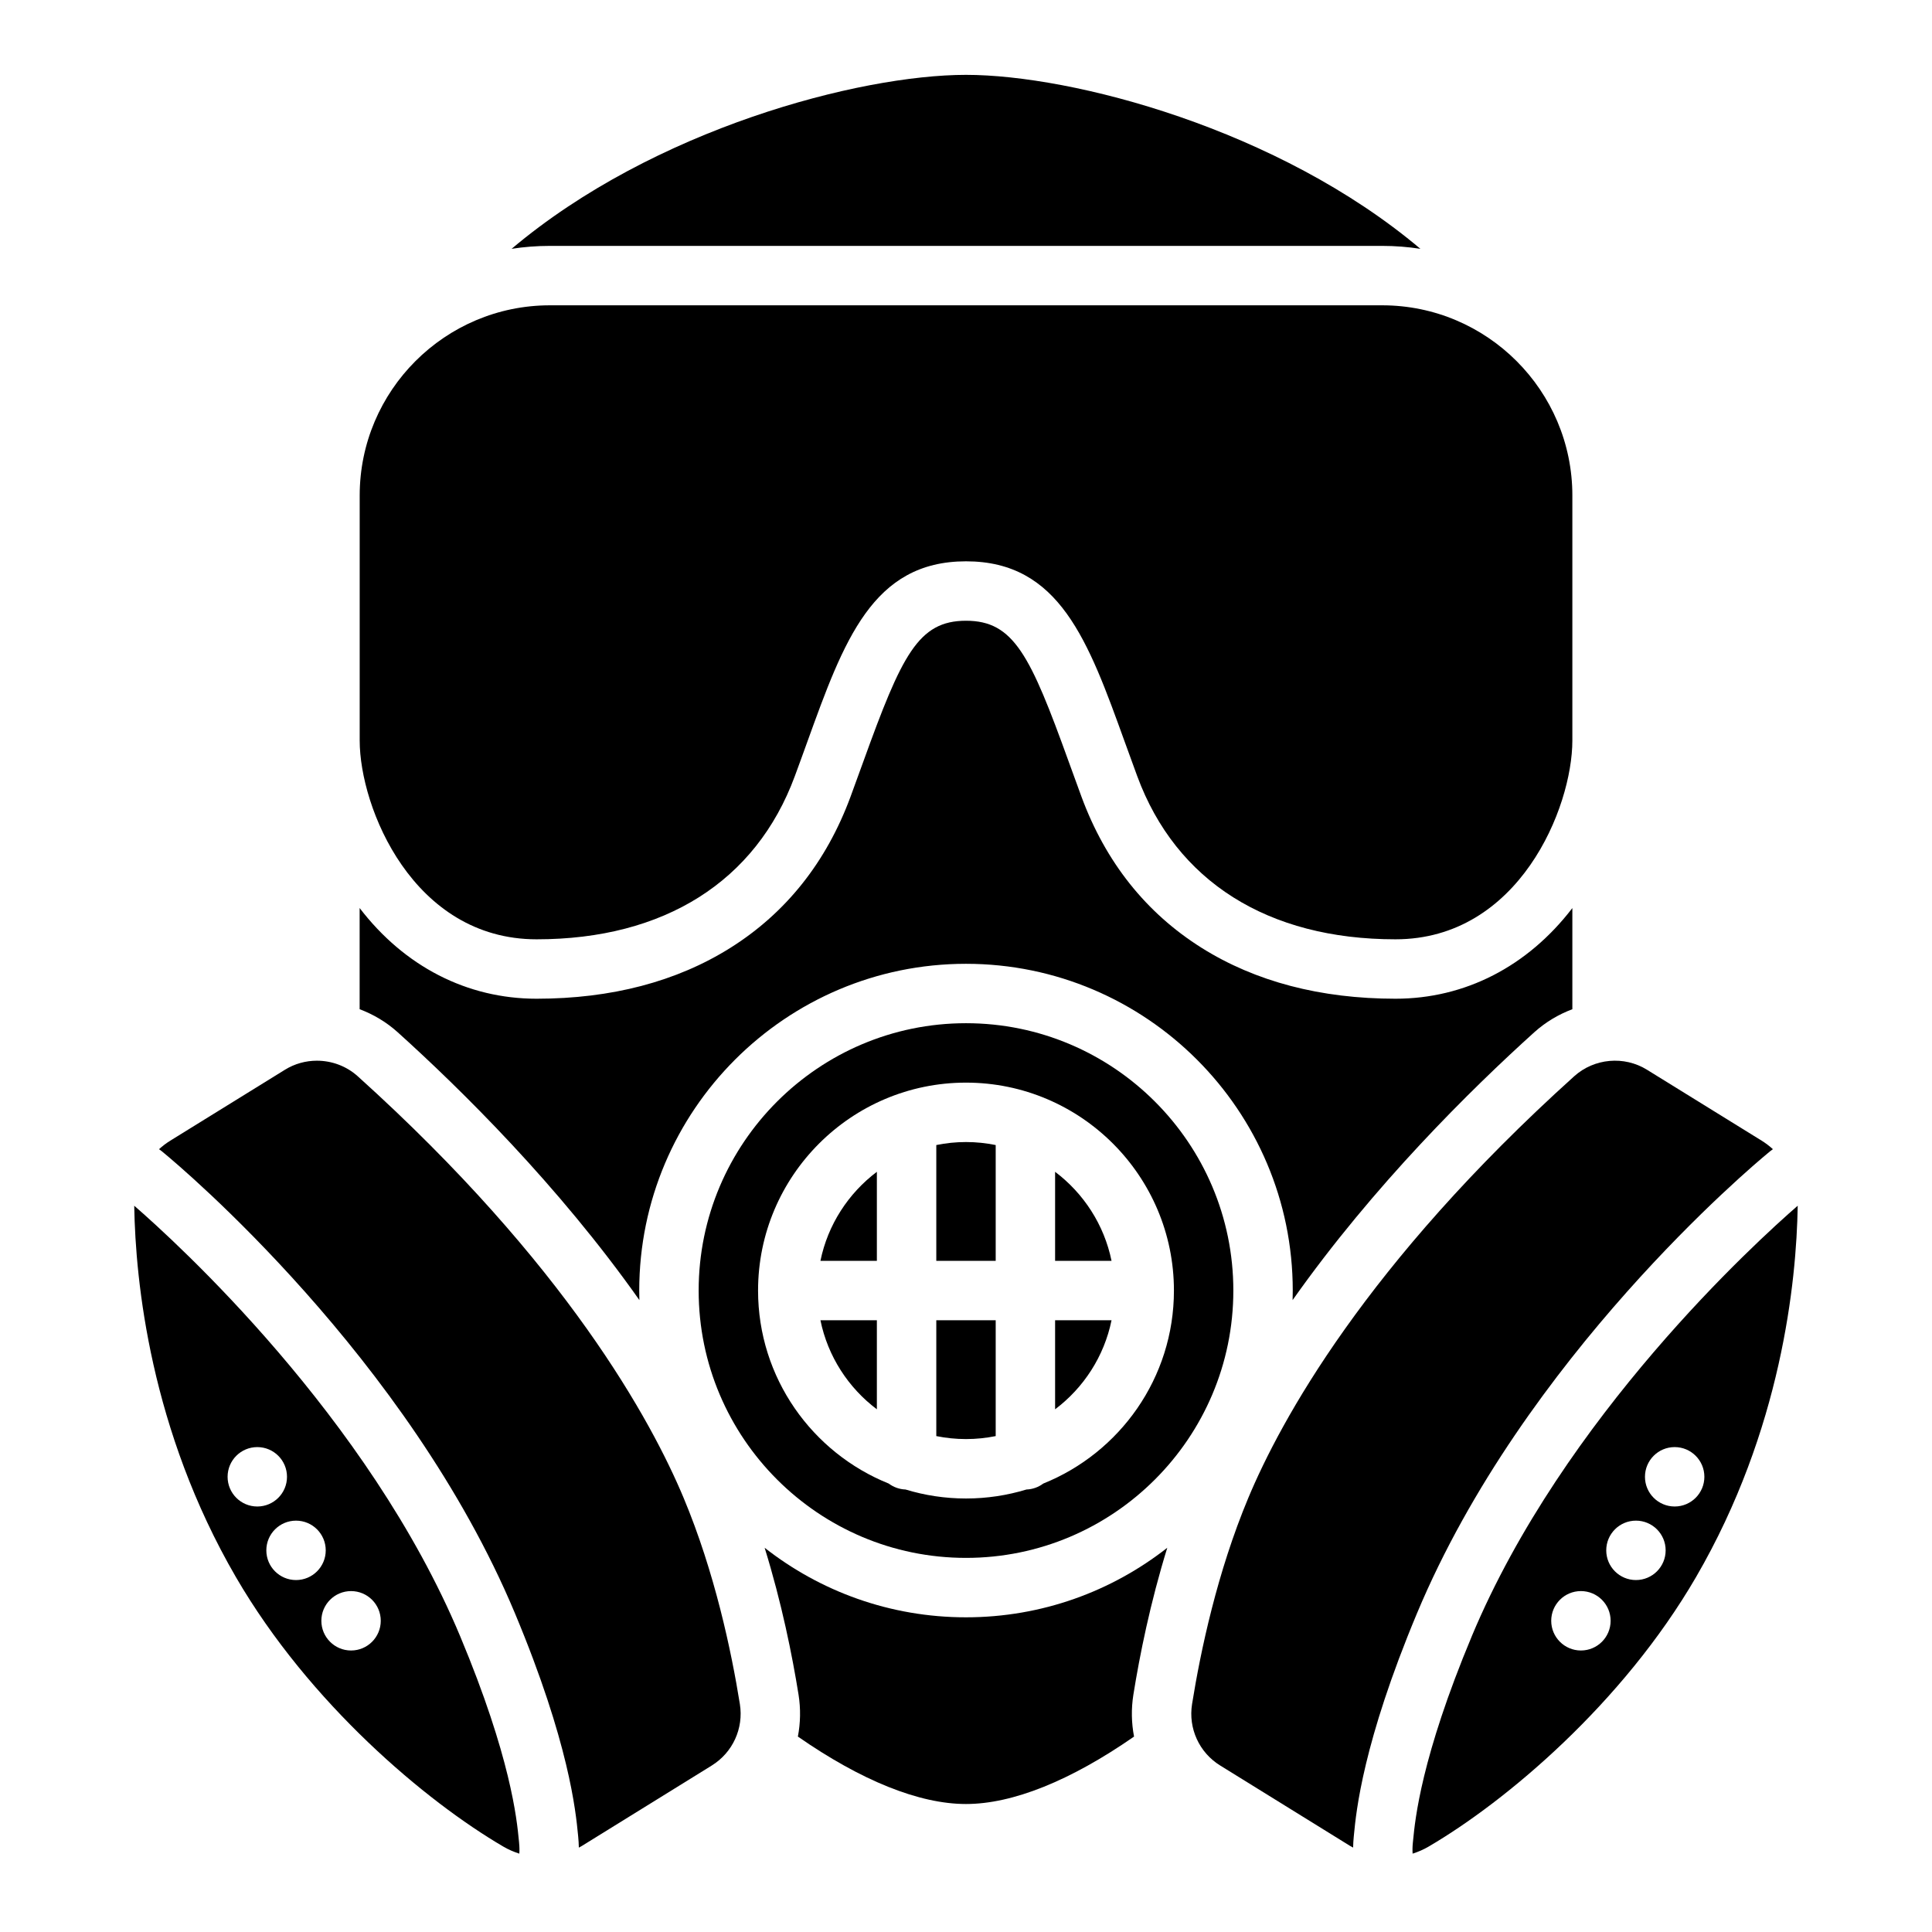 <?xml version="1.0" encoding="UTF-8"?>
<!-- Uploaded to: ICON Repo, www.iconrepo.com, Generator: ICON Repo Mixer Tools -->
<svg fill="#000000" width="800px" height="800px" version="1.1" viewBox="144 144 512 512" xmlns="http://www.w3.org/2000/svg">
 <g>
  <path d="m281.57 632.34-0.07-0.668c-0.523-5.422-2.106-21.922-15.559-54.07-24.363-58.234-75.473-104.61-86.367-114.07 0.012 0.039 0 0.07 0 0.109 0.336 19.977 4.281 59.316 26.961 98.332 19.473 33.496 50.34 59.395 70.848 71.391 1.359 0.797 2.785 1.406 4.242 1.871 0.059-0.738 0.059-1.691-0.059-2.894zm-77.254-96.973c0-4.348 3.523-7.871 7.871-7.871s7.871 3.523 7.871 7.871c0 4.348-3.523 7.871-7.871 7.871s-7.871-3.523-7.871-7.871zm18.137 27.363c-4.348 0-7.871-3.523-7.871-7.871s3.523-7.871 7.871-7.871c4.348 0 7.871 3.523 7.871 7.871s-3.523 7.871-7.871 7.871zm14.582 18.668c-4.348 0-7.871-3.531-7.871-7.871s3.523-7.871 7.871-7.871c4.348 0 7.871 3.523 7.871 7.871s-3.523 7.871-7.871 7.871z"/>
  <path d="m332.63 611.88-34.383 21.285c-0.277 0.168-0.562 0.324-0.848 0.473-0.02-0.992-0.078-1.957-0.168-2.856l-0.059-0.609c-0.582-6.012-2.344-24.305-16.707-58.637-28.387-67.848-88.945-118.6-92.852-121.83-0.473-0.422-0.965-0.797-1.465-1.16 0.914-0.836 1.91-1.594 2.973-2.254l30.387-18.793c2.598-1.613 5.539-2.402 8.473-2.402 3.906 0 7.805 1.398 10.832 4.133 55.32 49.871 77.855 91.414 86.355 111.73 8.234 19.68 12.652 40.57 14.906 54.641 1.031 6.445-1.891 12.84-7.449 16.277z"/>
  <path d="m400 415.16c-39.066 0-70.848 31.785-70.848 70.848 0 39.066 31.785 70.848 70.848 70.848 39.066 0 70.848-31.785 70.848-70.848 0-39.066-31.785-70.848-70.848-70.848zm20.477 122c-1.25 0.934-2.785 1.516-4.457 1.574-5.066 1.543-10.449 2.383-16.02 2.383s-10.953-0.836-16.02-2.383c-1.672-0.059-3.207-0.641-4.457-1.574-20.27-8.148-34.629-27.996-34.629-51.148 0-30.387 24.719-55.105 55.105-55.105s55.105 24.719 55.105 55.105c0 23.152-14.355 43-34.629 51.148z"/>
  <path d="m407.87 493.88v30.699c-2.547 0.512-5.176 0.789-7.871 0.789s-5.324-0.277-7.871-0.789v-30.699z"/>
  <path d="m438.57 493.88c-1.957 9.586-7.41 17.918-14.957 23.598v-23.598z"/>
  <path d="m438.57 478.14h-14.957v-23.598c7.547 5.688 13 14.012 14.957 23.598z"/>
  <path d="m407.87 447.45v30.691h-15.742v-30.691c2.547-0.523 5.176-0.797 7.871-0.797s5.324 0.277 7.871 0.797z"/>
  <path d="m376.38 454.54v23.598h-14.957c1.957-9.586 7.41-17.91 14.957-23.598z"/>
  <path d="m376.38 493.88v23.598c-7.547-5.676-13-14.012-14.957-23.598z"/>
  <path d="m444.54 604.21c-16.848 11.699-32.176 17.871-44.547 17.871-12.367 0-27.699-6.168-44.547-17.871 0.688-3.59 0.777-7.34 0.176-11.109-1.664-10.383-4.457-24.305-8.984-38.926 14.711 11.543 33.238 18.43 53.352 18.43 20.113 0 38.641-6.887 53.352-18.43-4.527 14.621-7.32 28.547-8.984 38.926-0.602 3.769-0.512 7.519 0.176 11.109z"/>
  <path d="m534.05 577.6c-13.453 32.148-15.035 48.648-15.559 54.07l-0.07 0.668c-0.117 1.199-0.117 2.156-0.059 2.894 1.457-0.461 2.883-1.074 4.242-1.871 20.508-11.996 51.375-37.895 70.848-71.391 22.68-39.016 26.629-78.355 26.961-98.332 0-0.039-0.012-0.07 0-0.109-10.902 9.465-62.043 55.93-86.367 114.07zm28.91 3.797c-4.348 0-7.871-3.531-7.871-7.871s3.523-7.871 7.871-7.871c4.348 0 7.871 3.523 7.871 7.871s-3.523 7.871-7.871 7.871zm14.582-18.668c-4.348 0-7.871-3.523-7.871-7.871s3.523-7.871 7.871-7.871c4.348 0 7.871 3.523 7.871 7.871s-3.523 7.871-7.871 7.871zm10.262-19.492c-4.348 0-7.871-3.523-7.871-7.871 0-4.348 3.523-7.871 7.871-7.871 4.348 0 7.871 3.523 7.871 7.871 0 4.348-3.523 7.871-7.871 7.871z"/>
  <path d="m613.84 448.54c-0.5 0.363-0.992 0.738-1.465 1.16-3.906 3.227-64.461 53.98-92.852 121.83-14.367 34.332-16.129 52.625-16.707 58.637l-0.059 0.609c-0.09 0.895-0.148 1.859-0.168 2.856-0.285-0.148-0.57-0.305-0.848-0.473l-34.383-21.285c-5.559-3.434-8.48-9.832-7.449-16.277 2.254-14.07 6.672-34.961 14.906-54.641 8.5-20.32 31.035-61.863 86.355-111.73 5.305-4.781 13.246-5.492 19.305-1.73l30.387 18.793c1.062 0.66 2.055 1.418 2.973 2.254z"/>
  <path d="m560.69 384.64v26.812c-3.633 1.367-7.055 3.387-10.047 6.07-16.746 15.105-42.605 40.57-64.09 71.016 0.02-0.836 0.039-1.684 0.039-2.527 0-47.742-38.848-86.594-86.594-86.594-47.742 0-86.594 38.848-86.594 86.594 0 0.848 0.02 1.691 0.039 2.527-21.48-30.445-47.34-55.91-64.09-71.016-2.992-2.688-6.414-4.703-10.047-6.07v-26.812c11.855 15.488 28.469 24.031 46.879 24.031 19.836 0 37.117-4.535 51.355-13.473 14.73-9.25 25.445-22.719 31.844-40.027 1.191-3.227 2.312-6.328 3.387-9.297 10.195-28.242 14.562-37.371 27.227-37.371 12.664 0 17.031 9.133 27.227 37.371 1.074 2.973 2.195 6.07 3.387 9.297 6.394 17.309 17.113 30.781 31.844 40.027 14.238 8.934 31.52 13.473 51.355 13.473 18.41 0 35.02-8.543 46.879-24.031z"/>
  <path d="m560.69 275.32v64.934c0 17.789-14.16 52.672-46.879 52.672-33.828 0-58.137-15.352-68.426-43.219-1.18-3.18-2.281-6.25-3.344-9.18-9.645-26.695-17.25-47.773-42.035-47.773s-32.395 21.078-42.035 47.773c-1.062 2.934-2.164 6.004-3.344 9.18-10.293 27.867-34.598 43.219-68.426 43.219-32.719 0-46.879-34.883-46.879-52.672v-64.934c0-27.797 22.613-50.41 50.41-50.41h220.55c27.797 0 50.41 22.613 50.41 50.41z"/>
  <path d="m520.42 209.94c-3.305-0.512-6.691-0.777-10.145-0.777h-220.55c-3.453 0-6.84 0.266-10.145 0.777 37.656-31.785 92.211-46.102 120.42-46.102s82.766 14.316 120.42 46.102z"/>
 </g>
</svg>